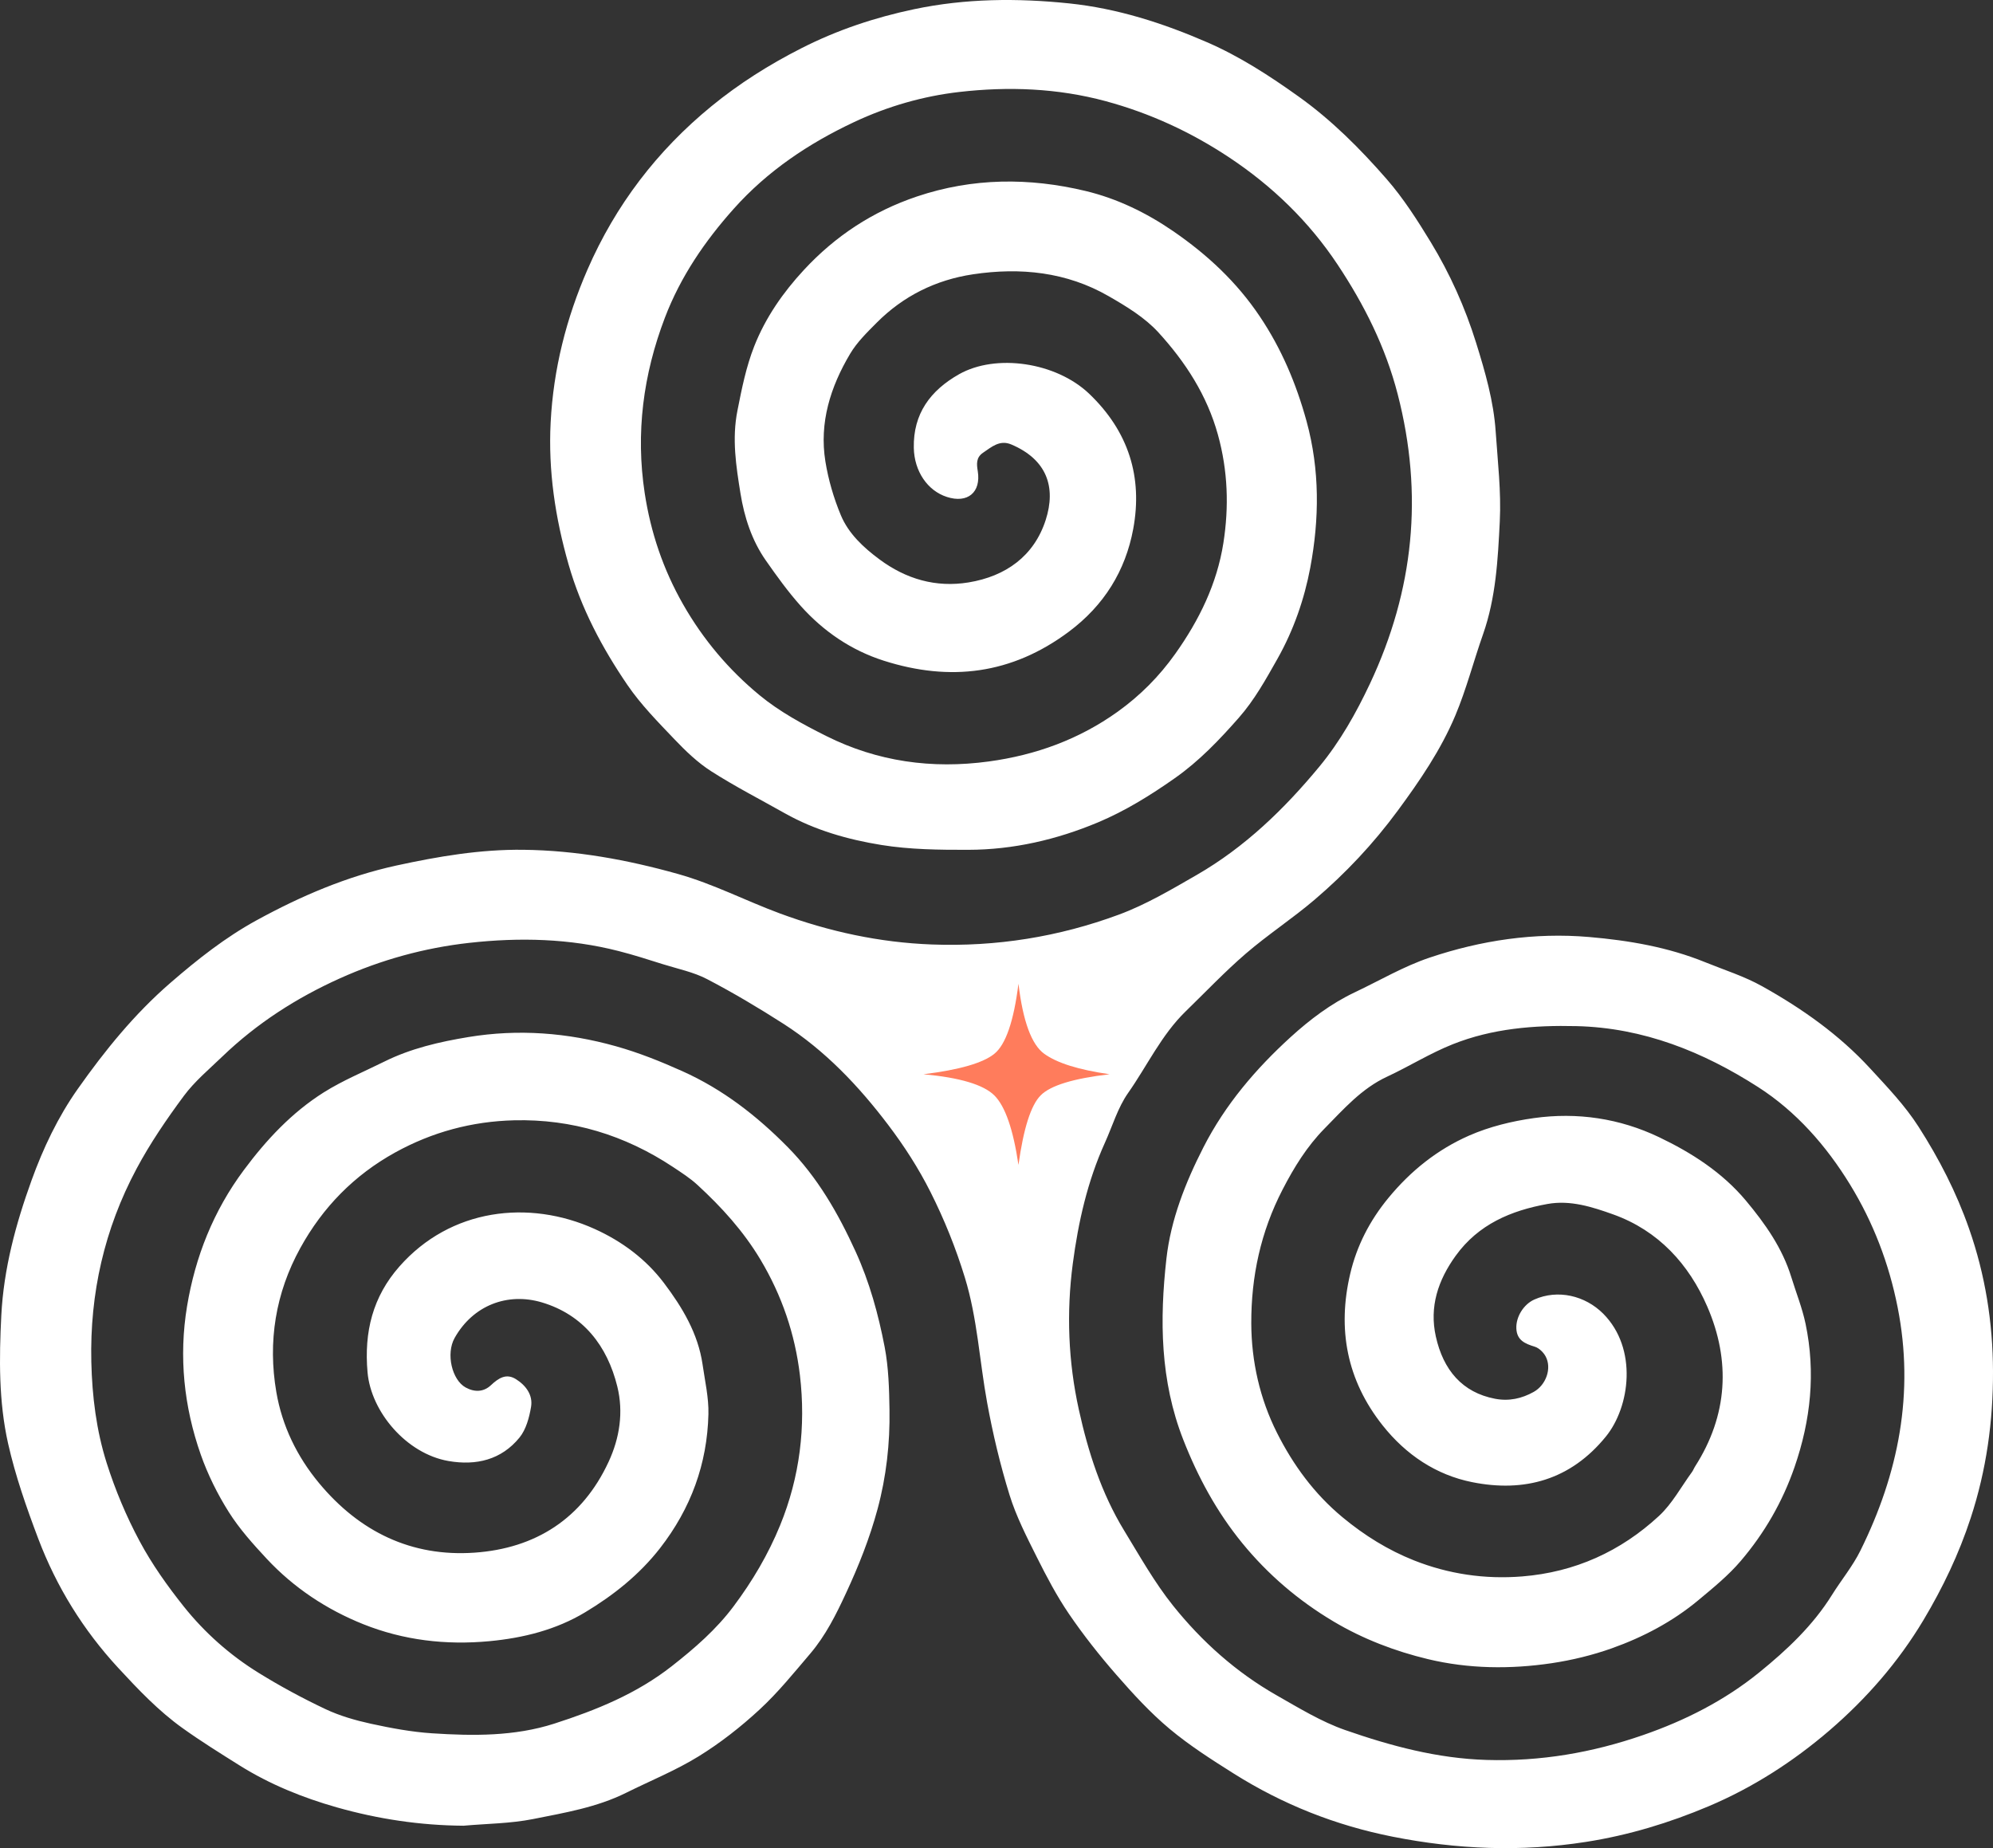 <?xml version="1.0" encoding="UTF-8"?>
<svg xmlns="http://www.w3.org/2000/svg" xmlns:xlink="http://www.w3.org/1999/xlink" width="55px" height="51px" viewBox="0 0 55 51" version="1.1">
  <rect x="0" y="0" width="55" height="51" fill="#333333" stroke="none"/>
  <title>Group 12 Copy</title>
  <g id="Page-1" stroke="none" stroke-width="1" fill="none" fill-rule="evenodd">
    <g id="Home-" transform="translate(-423, -6600)">
      <g id="Group-12-Copy" transform="translate(423, 6600)">
        <path d="M12.792,50.381 C11.599,50.373 10.43,50.197 9.293,49.874 C8.355,49.608 7.446,49.24 6.614,48.719 C6.083,48.386 5.55,48.054 5.041,47.69 C4.376,47.215 3.816,46.624 3.263,46.026 C2.294,44.978 1.558,43.785 1.056,42.461 C0.731,41.602 0.424,40.726 0.223,39.833 C-0.037,38.674 -0.024,37.485 0.036,36.299 C0.102,35.009 0.435,33.777 0.87,32.574 C1.19,31.687 1.598,30.827 2.145,30.051 C2.895,28.988 3.708,27.984 4.704,27.121 C5.45,26.475 6.216,25.869 7.082,25.395 C8.301,24.728 9.568,24.184 10.941,23.884 C12.099,23.632 13.256,23.436 14.444,23.45 C15.899,23.467 17.311,23.725 18.708,24.117 C19.686,24.391 20.582,24.859 21.526,25.208 C22.873,25.705 24.267,26.009 25.714,26.063 C27.493,26.13 29.218,25.853 30.875,25.24 C31.625,24.963 32.328,24.546 33.024,24.145 C34.354,23.379 35.443,22.324 36.409,21.156 C36.981,20.464 37.425,19.677 37.809,18.86 C39.018,16.287 39.286,13.645 38.572,10.88 C38.235,9.574 37.646,8.405 36.914,7.303 C36.125,6.114 35.109,5.13 33.906,4.334 C32.856,3.64 31.736,3.123 30.518,2.793 C29.184,2.432 27.823,2.383 26.474,2.538 C25.478,2.652 24.497,2.933 23.572,3.368 C22.311,3.96 21.176,4.723 20.251,5.759 C19.452,6.653 18.782,7.633 18.349,8.766 C17.749,10.338 17.539,11.951 17.792,13.61 C17.957,14.688 18.3,15.711 18.85,16.675 C19.404,17.647 20.112,18.485 20.963,19.186 C21.512,19.639 22.162,19.991 22.805,20.312 C24.216,21.018 25.722,21.226 27.286,21.013 C28.583,20.837 29.778,20.403 30.845,19.639 C31.465,19.194 31.989,18.667 32.434,18.041 C33.096,17.109 33.584,16.11 33.761,14.986 C33.918,13.986 33.886,12.993 33.611,11.998 C33.309,10.905 32.713,9.989 31.969,9.174 C31.595,8.764 31.086,8.455 30.595,8.173 C29.434,7.504 28.162,7.374 26.854,7.569 C25.825,7.723 24.927,8.168 24.193,8.906 C23.928,9.172 23.65,9.444 23.461,9.762 C22.918,10.675 22.605,11.663 22.778,12.734 C22.86,13.24 23.008,13.747 23.206,14.221 C23.419,14.728 23.829,15.109 24.272,15.437 C25.003,15.979 25.825,16.22 26.729,16.072 C27.759,15.903 28.536,15.343 28.857,14.351 C29.151,13.441 28.888,12.68 27.908,12.265 C27.589,12.13 27.366,12.333 27.129,12.493 C26.931,12.627 26.952,12.81 26.983,13.001 C27.077,13.587 26.703,13.899 26.13,13.713 C25.594,13.54 25.23,13.002 25.218,12.358 C25.199,11.418 25.674,10.776 26.467,10.327 C27.486,9.752 29.143,9.994 30.057,10.865 C31.144,11.903 31.539,13.164 31.273,14.597 C31.059,15.75 30.469,16.708 29.493,17.435 C27.923,18.605 26.222,18.817 24.389,18.232 C23.486,17.944 22.725,17.421 22.099,16.723 C21.747,16.33 21.436,15.897 21.133,15.464 C20.746,14.91 20.54,14.269 20.435,13.618 C20.314,12.866 20.195,12.112 20.351,11.329 C20.471,10.723 20.589,10.126 20.816,9.55 C21.129,8.759 21.61,8.07 22.183,7.451 C23.047,6.517 24.082,5.834 25.302,5.423 C26.843,4.904 28.406,4.898 29.958,5.27 C30.822,5.477 31.631,5.867 32.377,6.38 C33.316,7.025 34.128,7.782 34.762,8.726 C35.362,9.617 35.771,10.585 36.056,11.622 C36.425,12.969 36.41,14.324 36.159,15.665 C35.995,16.535 35.701,17.386 35.253,18.181 C34.932,18.749 34.619,19.316 34.187,19.807 C33.651,20.416 33.098,20.998 32.421,21.474 C31.746,21.948 31.057,22.376 30.3,22.694 C29.156,23.173 27.96,23.449 26.718,23.451 C25.92,23.453 25.111,23.444 24.328,23.318 C23.402,23.169 22.49,22.91 21.659,22.443 C20.98,22.06 20.283,21.703 19.627,21.283 C19.253,21.044 18.922,20.725 18.614,20.402 C18.158,19.924 17.687,19.446 17.317,18.905 C16.616,17.878 16.038,16.789 15.691,15.577 C15.322,14.288 15.127,12.992 15.196,11.655 C15.272,10.186 15.626,8.786 16.213,7.438 C16.987,5.662 18.132,4.16 19.634,2.931 C20.395,2.308 21.225,1.784 22.108,1.335 C23.102,0.828 24.147,0.481 25.231,0.253 C26.644,-0.044 28.075,-0.055 29.508,0.094 C30.837,0.233 32.096,0.638 33.311,1.166 C34.214,1.558 35.038,2.093 35.841,2.667 C36.755,3.32 37.538,4.107 38.267,4.942 C38.731,5.474 39.117,6.08 39.485,6.684 C40.015,7.556 40.431,8.483 40.736,9.461 C40.986,10.265 41.22,11.071 41.276,11.914 C41.332,12.739 41.43,13.569 41.389,14.39 C41.337,15.437 41.282,16.494 40.927,17.503 C40.664,18.249 40.467,19.02 40.161,19.747 C39.762,20.694 39.183,21.543 38.571,22.373 C37.901,23.282 37.135,24.098 36.279,24.827 C35.667,25.349 34.986,25.793 34.377,26.318 C33.798,26.817 33.27,27.375 32.721,27.908 C32.05,28.56 31.66,29.41 31.131,30.162 C30.845,30.57 30.7,31.075 30.491,31.536 C30.01,32.6 29.757,33.722 29.605,34.873 C29.427,36.225 29.48,37.574 29.772,38.898 C30.028,40.063 30.394,41.206 31.024,42.238 C31.455,42.944 31.863,43.673 32.378,44.315 C33.17,45.302 34.115,46.147 35.226,46.78 C35.842,47.13 36.458,47.509 37.122,47.741 C38.382,48.18 39.668,48.526 41.026,48.566 C42.516,48.611 43.943,48.365 45.343,47.88 C46.51,47.476 47.599,46.922 48.551,46.149 C49.313,45.531 50.033,44.855 50.559,44.008 C50.815,43.598 51.129,43.219 51.341,42.789 C52.395,40.661 52.836,38.435 52.368,36.074 C52.129,34.868 51.697,33.735 51.055,32.688 C50.399,31.617 49.567,30.67 48.515,29.996 C47.003,29.027 45.356,28.36 43.503,28.316 C42.332,28.288 41.183,28.382 40.094,28.815 C39.469,29.063 38.891,29.426 38.279,29.711 C37.572,30.039 37.076,30.611 36.551,31.144 C36.069,31.634 35.711,32.213 35.394,32.828 C34.791,33.993 34.527,35.227 34.531,36.519 C34.535,37.573 34.769,38.601 35.239,39.536 C35.683,40.418 36.263,41.218 37.05,41.87 C37.654,42.371 38.307,42.776 39.023,43.06 C39.972,43.436 40.976,43.585 42.006,43.502 C43.463,43.385 44.725,42.811 45.782,41.833 C46.148,41.494 46.395,41.028 46.694,40.619 C46.728,40.572 46.748,40.514 46.78,40.465 C47.683,39.053 47.764,37.55 47.114,36.053 C46.609,34.89 45.771,33.961 44.519,33.512 C43.939,33.305 43.335,33.11 42.705,33.224 C41.698,33.406 40.799,33.784 40.172,34.653 C39.684,35.329 39.442,36.061 39.624,36.881 C39.829,37.806 40.354,38.426 41.257,38.599 C41.643,38.673 41.996,38.594 42.325,38.41 C42.67,38.217 42.828,37.755 42.655,37.432 C42.595,37.319 42.474,37.2 42.356,37.163 C42.085,37.08 41.86,36.986 41.846,36.659 C41.832,36.34 42.046,35.993 42.342,35.861 C42.99,35.573 43.744,35.751 44.244,36.252 C45.199,37.213 44.985,38.822 44.316,39.643 C43.344,40.838 42.069,41.191 40.624,40.9 C39.63,40.7 38.8,40.146 38.156,39.334 C37.162,38.081 36.904,36.67 37.261,35.151 C37.441,34.383 37.796,33.687 38.317,33.055 C38.937,32.303 39.672,31.719 40.546,31.335 C41.105,31.09 41.724,30.939 42.332,30.854 C43.525,30.687 44.697,30.861 45.785,31.381 C46.686,31.812 47.528,32.352 48.18,33.13 C48.713,33.768 49.188,34.441 49.435,35.246 C49.567,35.675 49.737,36.096 49.828,36.533 C50.108,37.875 49.972,39.186 49.524,40.482 C49.191,41.446 48.692,42.309 48.036,43.078 C47.694,43.479 47.274,43.82 46.866,44.16 C46.157,44.75 45.345,45.178 44.479,45.486 C43.946,45.675 43.384,45.812 42.823,45.896 C41.681,46.066 40.525,46.053 39.406,45.784 C38.498,45.566 37.614,45.229 36.801,44.745 C35.832,44.169 34.987,43.446 34.279,42.579 C33.581,41.723 33.061,40.768 32.655,39.731 C32.015,38.098 32,36.418 32.189,34.734 C32.31,33.659 32.71,32.641 33.21,31.661 C33.813,30.481 34.653,29.497 35.62,28.616 C36.151,28.134 36.73,27.694 37.39,27.382 C38.074,27.058 38.736,26.667 39.449,26.427 C40.872,25.949 42.344,25.727 43.857,25.857 C44.955,25.952 46.032,26.136 47.058,26.553 C47.585,26.767 48.136,26.94 48.628,27.215 C49.728,27.829 50.753,28.551 51.612,29.486 C52.085,30.001 52.566,30.5 52.946,31.093 C53.515,31.981 53.989,32.903 54.338,33.901 C54.787,35.181 54.995,36.492 55,37.837 C55.005,39.216 54.819,40.564 54.385,41.888 C54.059,42.885 53.613,43.816 53.08,44.708 C52.389,45.863 51.508,46.874 50.488,47.751 C49.486,48.612 48.372,49.328 47.153,49.844 C46.069,50.302 44.945,50.644 43.766,50.828 C41.973,51.108 40.208,51.036 38.433,50.684 C36.857,50.372 35.401,49.794 34.052,48.945 C33.441,48.56 32.826,48.168 32.275,47.707 C31.742,47.261 31.266,46.741 30.808,46.216 C30.342,45.682 29.9,45.123 29.501,44.538 C29.163,44.042 28.88,43.504 28.611,42.966 C28.332,42.408 28.043,41.845 27.86,41.254 C27.602,40.421 27.399,39.567 27.242,38.709 C27.031,37.559 26.973,36.38 26.627,35.254 C26.378,34.442 26.063,33.658 25.678,32.893 C25.347,32.235 24.952,31.624 24.512,31.043 C23.696,29.966 22.77,28.989 21.621,28.252 C20.936,27.813 20.234,27.395 19.513,27.019 C19.139,26.824 18.707,26.737 18.299,26.609 C17.893,26.481 17.487,26.35 17.074,26.245 C15.717,25.897 14.339,25.864 12.953,26.018 C11.711,26.156 10.516,26.487 9.382,26.997 C8.185,27.535 7.087,28.24 6.138,29.153 C5.772,29.505 5.373,29.838 5.074,30.241 C4.598,30.883 4.142,31.551 3.767,32.254 C2.881,33.914 2.477,35.692 2.52,37.579 C2.542,38.535 2.659,39.473 2.945,40.375 C3.18,41.115 3.485,41.843 3.852,42.527 C4.193,43.165 4.621,43.767 5.074,44.335 C5.651,45.057 6.346,45.674 7.136,46.162 C7.73,46.53 8.349,46.864 8.981,47.163 C9.375,47.349 9.808,47.473 10.236,47.567 C10.792,47.688 11.358,47.794 11.925,47.831 C13.058,47.905 14.2,47.916 15.296,47.564 C16.452,47.192 17.569,46.74 18.542,45.976 C19.172,45.482 19.767,44.965 20.244,44.327 C20.763,43.634 21.201,42.893 21.529,42.09 C22.074,40.756 22.242,39.361 22.075,37.949 C21.941,36.822 21.581,35.753 20.983,34.754 C20.512,33.969 19.916,33.314 19.254,32.704 C19.048,32.513 18.805,32.358 18.569,32.201 C17.243,31.323 15.782,30.876 14.187,30.915 C13.024,30.944 11.926,31.239 10.905,31.803 C9.774,32.428 8.909,33.313 8.29,34.435 C7.601,35.683 7.388,37.028 7.626,38.416 C7.785,39.343 8.193,40.191 8.807,40.929 C9.92,42.268 11.353,42.967 13.094,42.846 C14.781,42.729 16.069,41.905 16.794,40.342 C17.101,39.682 17.21,38.968 17.036,38.263 C16.76,37.141 16.098,36.284 14.958,35.941 C14.005,35.656 13.052,36.022 12.547,36.92 C12.3,37.358 12.474,38.08 12.849,38.287 C13.1,38.425 13.348,38.412 13.546,38.227 C13.757,38.03 13.968,37.889 14.238,38.058 C14.512,38.23 14.712,38.496 14.655,38.826 C14.605,39.119 14.518,39.446 14.337,39.669 C13.837,40.284 13.142,40.45 12.376,40.317 C11.216,40.116 10.239,38.961 10.143,37.87 C10.044,36.753 10.286,35.784 11.024,34.947 C12.434,33.348 14.591,33.093 16.407,33.912 C17.171,34.257 17.827,34.749 18.321,35.402 C18.826,36.07 19.265,36.797 19.389,37.655 C19.454,38.11 19.561,38.569 19.55,39.024 C19.517,40.396 19.067,41.626 18.215,42.722 C17.643,43.456 16.93,44.021 16.149,44.491 C15.347,44.974 14.443,45.201 13.504,45.289 C12.306,45.401 11.139,45.265 10.027,44.821 C9.013,44.415 8.108,43.816 7.361,43.015 C6.984,42.61 6.607,42.19 6.313,41.724 C6.001,41.229 5.734,40.691 5.54,40.139 C5.074,38.812 4.932,37.436 5.162,36.046 C5.389,34.679 5.89,33.415 6.73,32.287 C7.351,31.452 8.053,30.701 8.934,30.145 C9.46,29.814 10.044,29.574 10.604,29.296 C11.336,28.932 12.125,28.75 12.925,28.618 C14.301,28.391 15.658,28.495 16.999,28.872 C17.628,29.048 18.228,29.29 18.823,29.556 C19.945,30.058 20.888,30.792 21.743,31.659 C22.564,32.493 23.129,33.48 23.609,34.531 C23.996,35.378 24.24,36.268 24.414,37.173 C24.522,37.738 24.538,38.325 24.547,38.903 C24.562,39.828 24.46,40.743 24.218,41.642 C24.002,42.443 23.698,43.208 23.348,43.961 C23.074,44.553 22.785,45.132 22.361,45.631 C21.911,46.159 21.472,46.704 20.964,47.173 C20.445,47.653 19.878,48.098 19.276,48.469 C18.645,48.858 17.948,49.14 17.28,49.472 C16.471,49.875 15.584,50.023 14.712,50.197 C14.085,50.322 13.433,50.324 12.792,50.381" id="Fill-1-Copy" fill="#FFFFFF"></path>
        <path d="M28.106,27.146 C27.976,28.182 27.754,28.827 27.44,29.08 C27.126,29.334 26.475,29.522 25.485,29.644 C26.489,29.737 27.141,29.931 27.44,30.228 C27.739,30.524 27.961,31.164 28.106,32.146 C28.246,31.14 28.449,30.5 28.718,30.228 C28.986,29.955 29.62,29.761 30.62,29.644 C29.769,29.522 29.168,29.334 28.818,29.08 C28.467,28.827 28.23,28.182 28.106,27.146 Z" id="Path-10" fill="#FF7C5C"></path>
      </g>
    </g>
  </g>
</svg>
